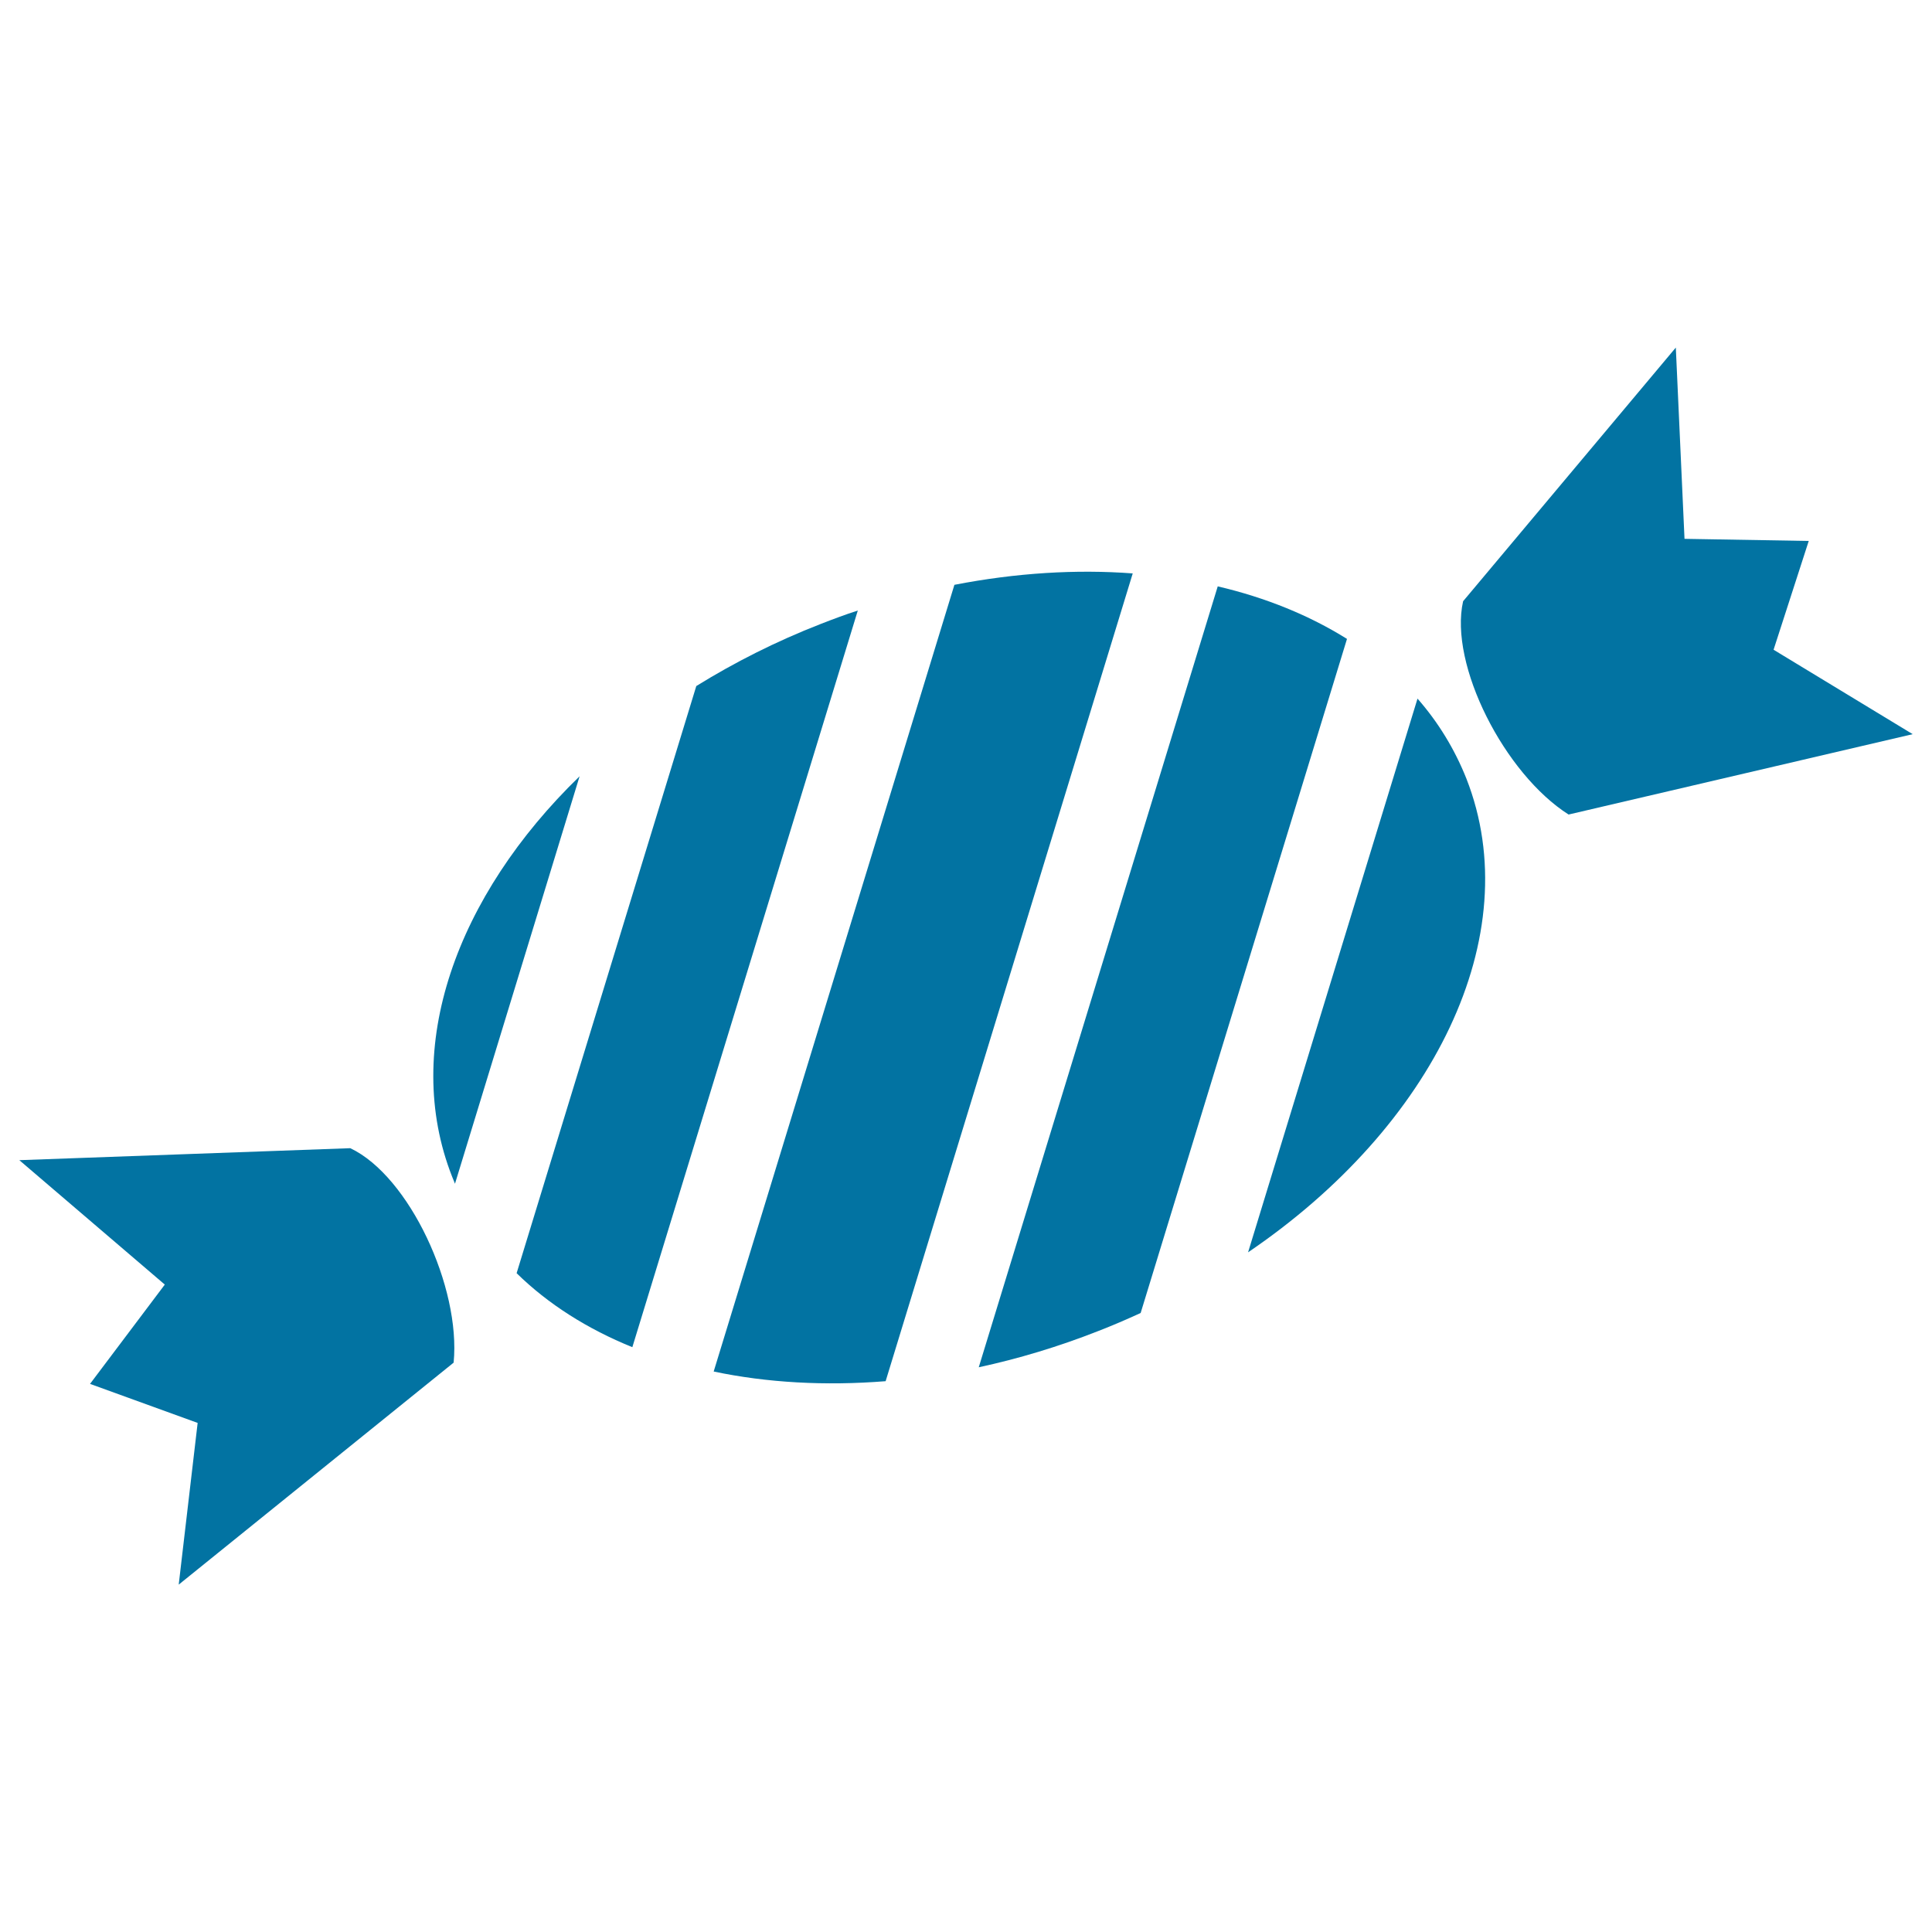 <svg xmlns="http://www.w3.org/2000/svg" viewBox="0 0 1000 1000" style="fill:#0273a2">
<title>Striped Candy SVG icon</title>
<g><path d="M424.7,323c6.4-2.5,12.8-4.9,19.3-7L327.3,697.3c-23.2-9.4-43.6-22.3-59.9-38.3l93-303.9C380.1,342.9,401.6,332,424.7,323L424.7,323z"/><path d="M234.8,705.3c3.8-39-23-96.6-53.5-111L10,600.5l75.3,64.4l-38.7,51.4l55.7,20.2l-9.8,83.7L234.8,705.3L234.8,705.3z"/><path d="M811.9,421.6c-33.1-21-62-77.5-54.6-110.4l110.1-131.3l4.5,99l64.3,1.1L918,336.3l72,43.7L811.9,421.6L811.9,421.6z"/><path d="M494,302.7c31.9-6.2,63.1-8.1,92.3-5.9L458.4,714.9c-31.3,2.5-61.4,0.8-89-5L494,302.7L494,302.7z"/><path d="M630.3,303.5c24.8,5.8,47.4,15,66.9,27.2L590.4,679.6c-7.2,3.3-14.6,6.5-22.1,9.4c-20.6,8.1-41.3,14.3-61.7,18.7L630.3,303.5L630.3,303.5z"/><path d="M733.7,361.6c10.7,12.2,19.2,26.1,25.3,41.4c31.9,81.3-17.1,180.1-113,245.2L733.7,361.6L733.7,361.6z"/><path d="M235.5,612.7c-0.5-1.2-1-2.4-1.5-3.7c-26.2-66.7,2.1-145.2,66-207.2L235.5,612.7z"/></g>
</svg>